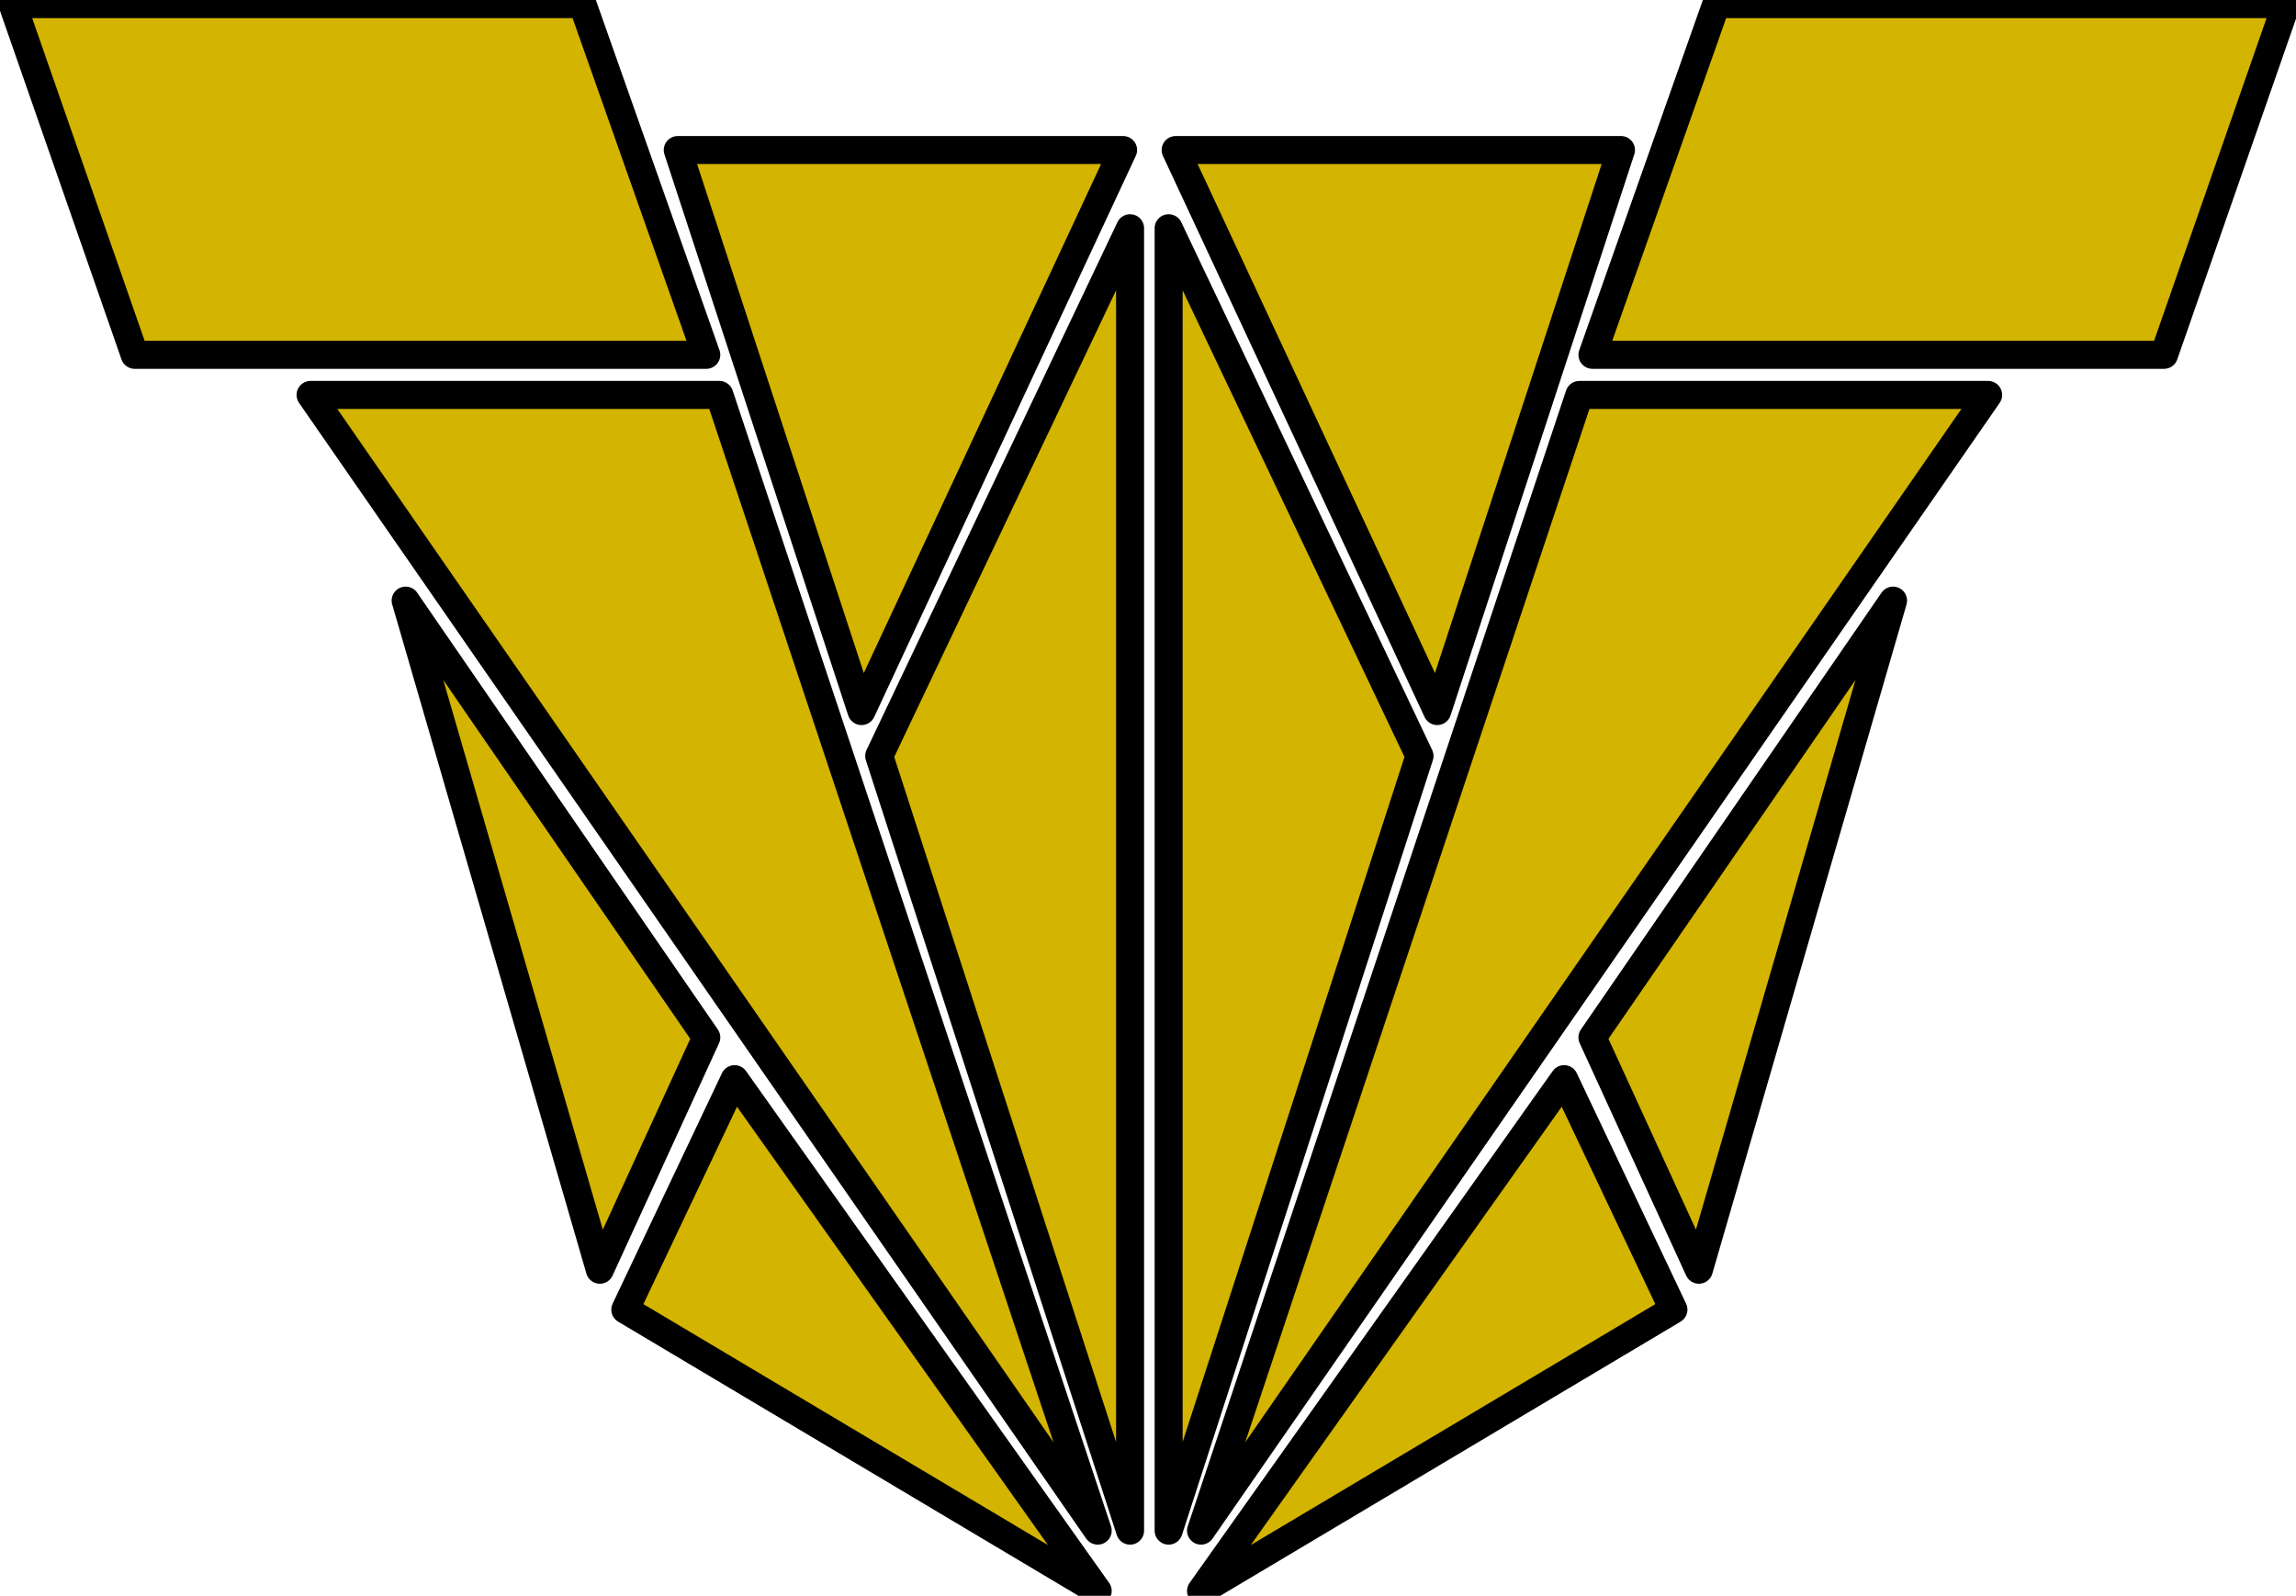<svg xmlns="http://www.w3.org/2000/svg" viewBox="0 0 164 114"><path style="fill:#d3b400;stroke-width:2;stroke: #000000;stroke-linejoin: round;paint-order: stroke;" d="m52.472 77.091 25.935 36.562-33.743-20.098 7.808-16.464Zm59.251 0 7.808 16.464-33.742 20.098 25.934-36.562Zm-60.34-48.88 27.024 81.132-56.224-81.131h29.2ZM80.72 16.304v93.04L62.8 54.003l17.92-37.7Zm61.291 11.909-56.223 81.13 27.023-81.13h29.2Zm-58.537-11.91 17.92 37.701-17.92 55.34v-93.04Zm-54.5 26.603L50.45 74.11l-7.603 16.595-13.87-47.799Zm106.245 0-13.87 47.799-7.604-16.595 21.474-31.204Zm-55-32.187L61.536 50.796 48.411 10.718h31.81Zm35.564 0L102.66 50.796 83.975 10.718h31.81ZM41.606.295l8.843 25.053H9.622L.891.295h40.715Zm121.698 0-8.73 25.053h-40.828L122.589.295h40.715Z" fill="#d3b400" fill-rule="evenodd"/></svg>
